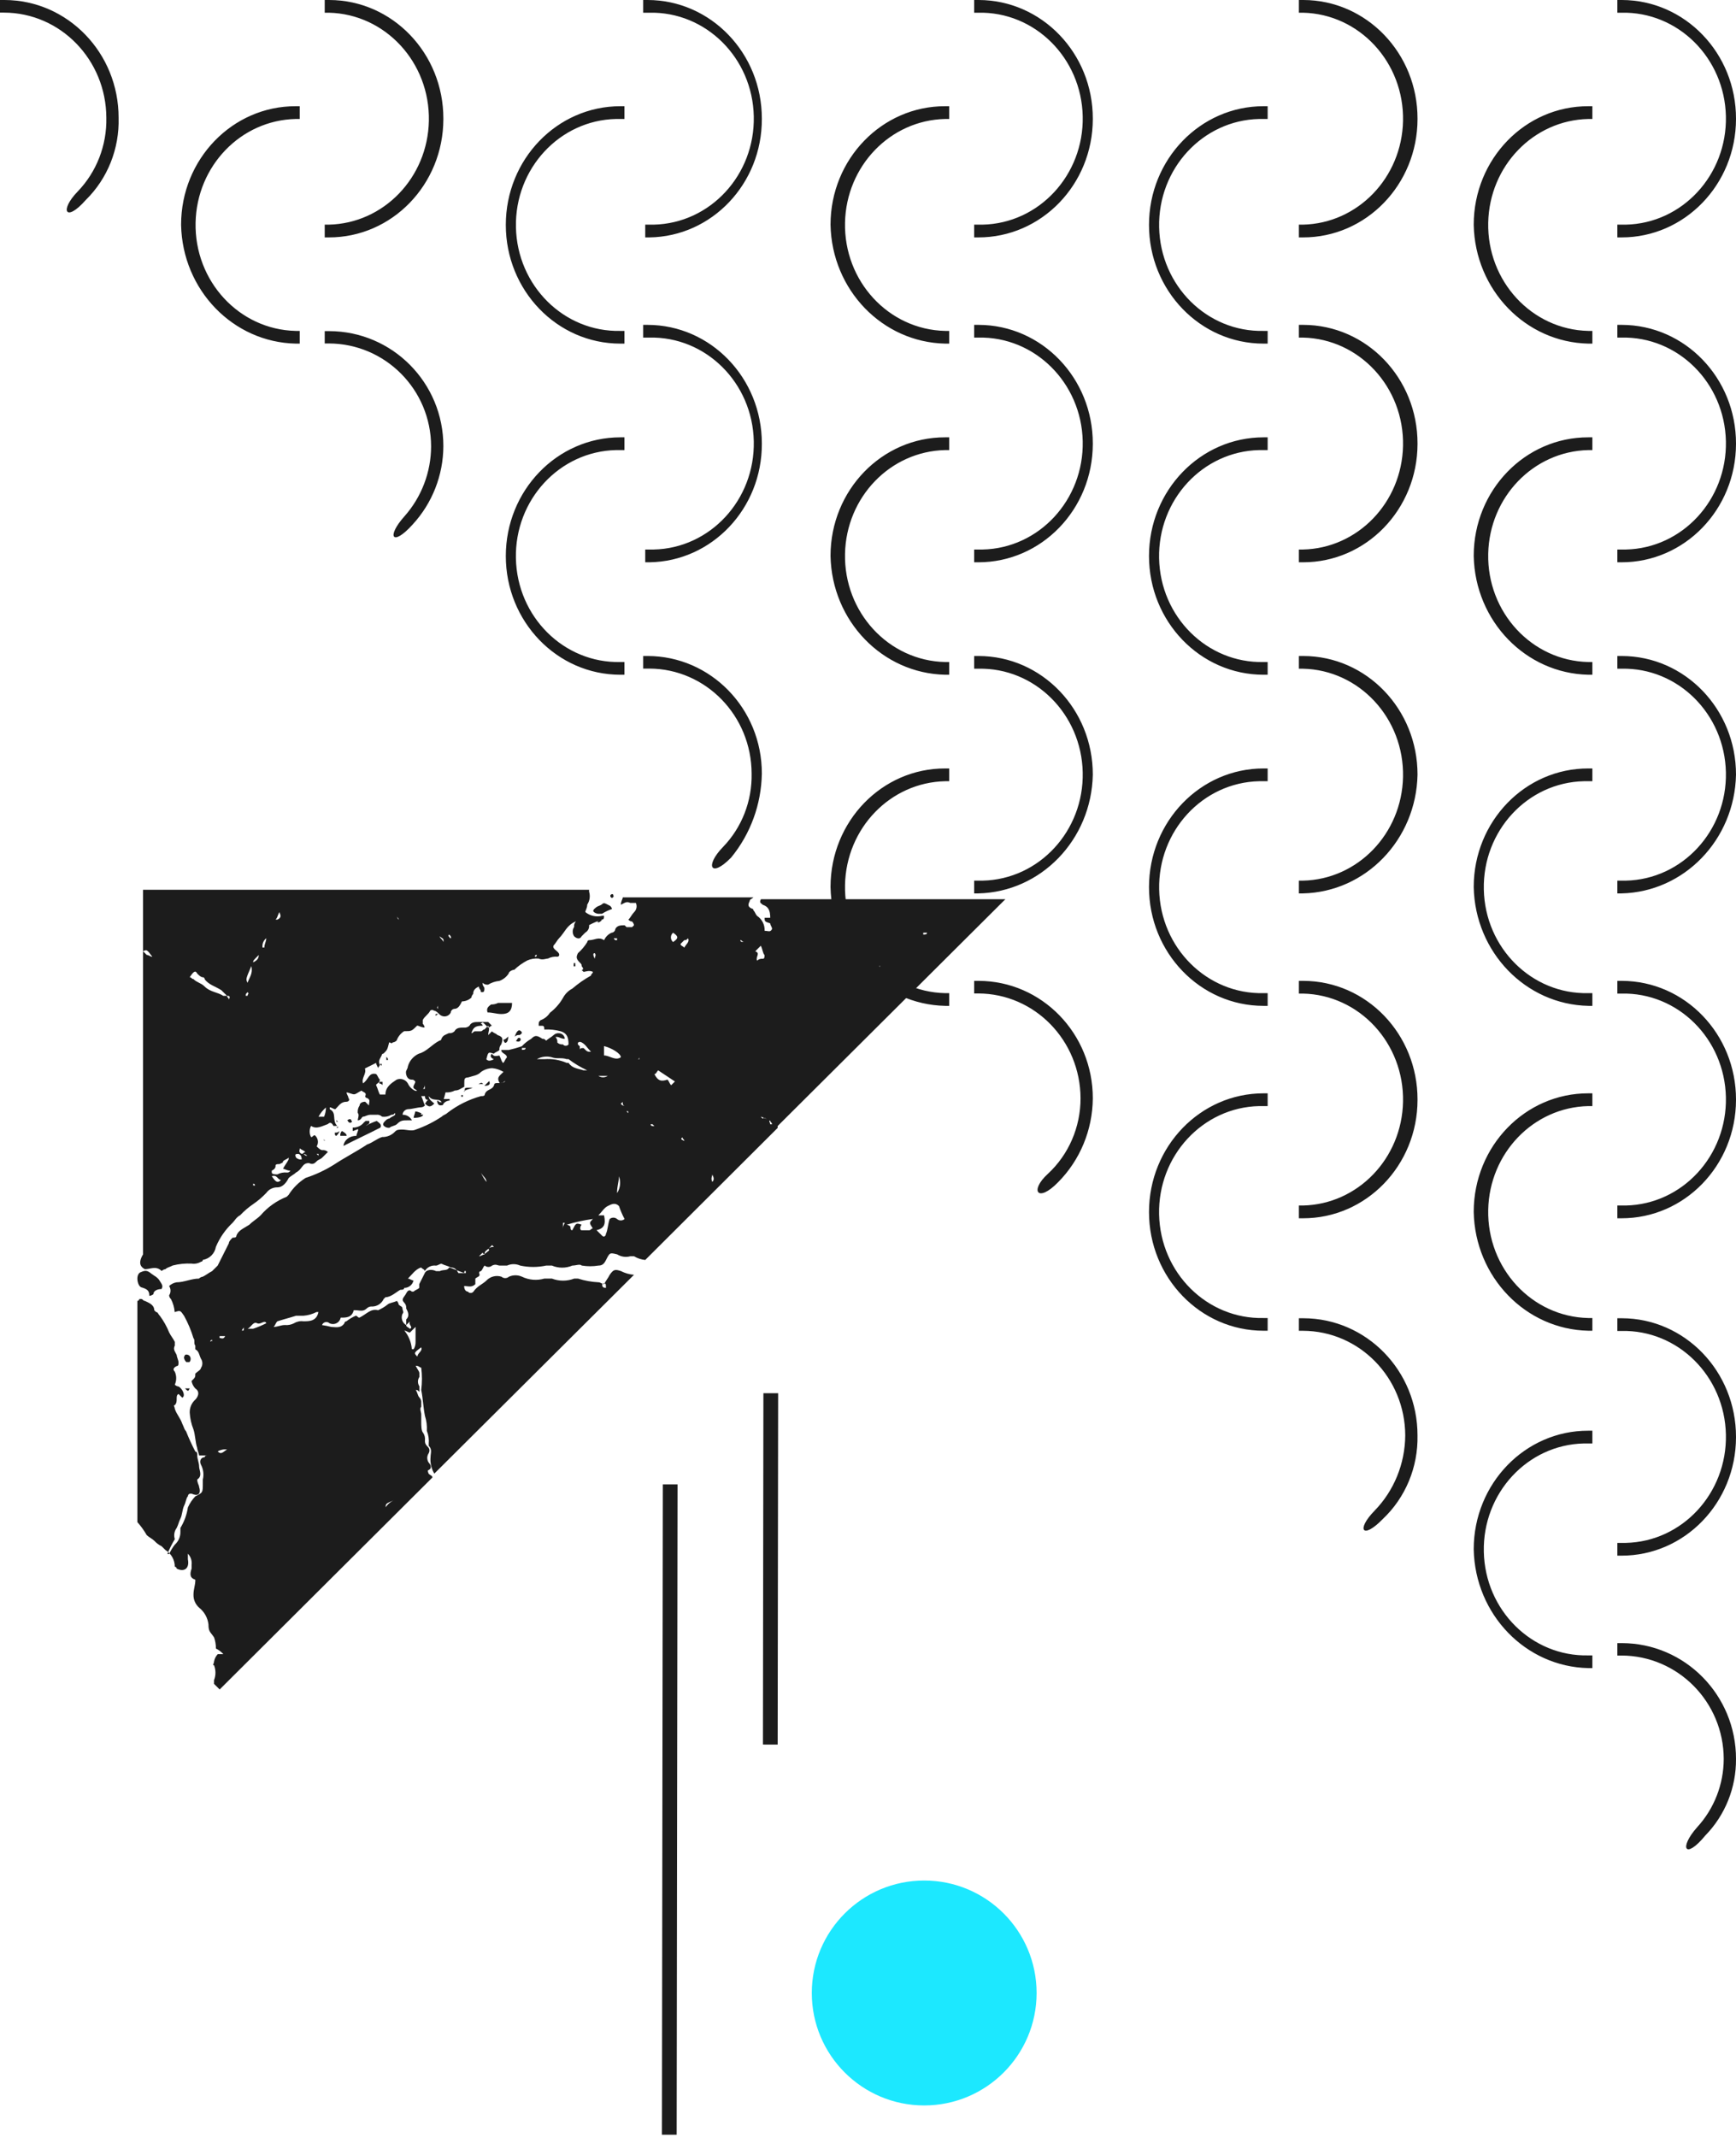 <svg xmlns="http://www.w3.org/2000/svg" width="278" height="342" viewBox="0 0 278 342"><g fill="none" fill-rule="evenodd"><g><g><g fill="#1C1C1C"><path d="M278 281.543c.016-10.223-8.17-18.526-18.284-18.543H259v1.986h.656c9.035.026 16.353 7.424 16.379 16.557-.011 4.054-1.532 7.955-4.258 10.927-2.947 3.312-1.966 5.3 1.31 1.324 3.183-3.26 4.95-7.67 4.912-12.25M226.996 229.757c.017-10.343-8.168-18.74-18.28-18.757H208v2.009h.656c9.033.027 16.35 7.51 16.376 16.748-.03 4.525-1.797 8.856-4.922 12.059-2.948 3.014-1.965 4.688 1.31 1.34 3.653-3.441 5.683-8.32 5.576-13.399M254.344 267H255v-2.035h-.656c-9.044.2-16.534-7.229-16.727-16.596-.196-9.367 6.978-17.124 16.022-17.327.235-.003.47-.003.705 0H255V229h-.656c-10.114-.017-18.327 8.462-18.344 18.937V248c.21 10.401 8.302 18.78 18.344 18.999M278 230c.017-10.477-8.17-18.982-18.284-19H259v2.035h.656c9.044-.203 16.534 7.23 16.727 16.597.196 9.368-6.98 17.125-16.024 17.325-.235.006-.47.006-.703 0H259V249h.656c10.114.017 18.327-8.46 18.344-18.938V230zM202.346 213H203v-2.035h-.654c-9.045.2-16.535-7.229-16.73-16.596-.195-9.367 6.98-17.124 16.025-17.327.235-.003.47-.003.705 0H203V175h-.654C192.214 175 184 183.507 184 194.001c0 10.492 8.214 18.999 18.346 18.999M227 176c.017-10.476-8.17-18.982-18.284-19H208v2.035h.656c9.044.2 16.218 7.958 16.022 17.325-.188 9.085-7.252 16.403-16.022 16.597H208V195h.656c10.114.017 18.327-8.46 18.344-18.938V176zM175 175.807c.017-10.369-8.17-18.79-18.284-18.807H156v2.014h.654c9.037.027 16.355 7.53 16.381 16.793.002 4.61-1.902 9.005-5.242 12.09-2.948 2.688-1.638 4.702 1.637 1.344 3.525-3.54 5.53-8.374 5.57-13.434M254.344 213H255v-2.035h-.656c-9.044-.202-16.218-7.959-16.024-17.326.19-9.083 7.254-16.4 16.024-16.597H255V175h-.656c-10.114-.017-18.327 8.462-18.344 18.937V194c.21 10.401 8.302 18.78 18.344 18.999M278 176c.017-10.476-8.17-18.982-18.284-19H259v2.035h.656c9.044-.203 16.532 7.23 16.727 16.597.194 9.368-6.98 17.125-16.024 17.325-.235.006-.47.006-.703 0H259V195h.656c10.114.017 18.327-8.46 18.344-18.938V176zM122 123.814c.017-10.373-8.17-18.797-18.284-18.814H103v2.015h.983c9.035.027 16.353 7.533 16.38 16.8.088 4.394-1.566 8.64-4.585 11.759-2.948 3.023-1.967 5.048 1.31 1.68 3.096-3.766 4.831-8.513 4.912-13.44M202.346 161H203v-2.035h-.654c-9.04.2-16.527-7.229-16.72-16.596-.196-9.367 6.975-17.124 16.015-17.325.235-.005.47-.005.705 0H203V123h-.654c-10.127-.004-18.342 8.497-18.346 18.991-.006 10.493 8.2 19.003 18.33 19.009h.016zM227 124c.017-10.476-8.17-18.982-18.284-19H208v2.035h.656c9.044.2 16.218 7.958 16.022 17.325-.188 9.085-7.252 16.403-16.022 16.597H208V143h.656c10.042-.218 18.133-8.598 18.344-19M151.346 161H152v-2.035h-.654c-9.045-.202-16.22-7.959-16.026-17.326.19-9.083 7.255-16.4 16.026-16.595H152V123h-.654c-10.115-.017-18.331 8.462-18.346 18.937V142c.21 10.401 8.302 18.78 18.346 18.999M175 124c.017-10.476-8.17-18.982-18.284-19H156v2.035h.654c9.046-.203 16.534 7.23 16.73 16.597.193 9.368-6.98 17.125-16.025 17.325-.235.006-.47.006-.705 0H156V143h.654c10.044-.218 18.135-8.598 18.346-19M254.344 161H255v-2.035h-.656c-9.044.2-16.534-7.229-16.727-16.596-.196-9.367 6.978-17.124 16.022-17.325.235-.005.47-.005.705 0H255V123h-.656c-10.114-.017-18.327 8.462-18.344 18.937V142c.21 10.401 8.302 18.78 18.344 18.999M278 124c.017-10.476-8.17-18.982-18.284-19H259v2.035h.656c9.044-.203 16.532 7.23 16.727 16.597.194 9.368-6.98 17.125-16.024 17.325-.235.006-.47.006-.703 0H259V143h.656c10.042-.218 18.133-8.598 18.344-19M99.346 108H100v-2.035h-.654c-9.045.2-16.535-7.229-16.73-16.596-.195-9.367 6.98-17.124 16.025-17.327.235-.003.47-.003.705 0H100V70h-.654C89.214 70 81 78.507 81 89.001 81 99.493 89.214 108 99.346 108M122 71c.017-10.477-8.17-18.982-18.284-19H103v2.035h.983c9.044-.203 16.534 7.23 16.727 16.597.196 9.368-6.978 17.125-16.022 17.325-.235.006-.47.006-.705 0h-.656V90h.656c10.025-.13 18.071-8.614 18.017-19M71 71.437C71.017 61.27 62.83 53.017 52.716 53H52v1.974h.656c9.035.027 16.353 7.382 16.38 16.463-.01 4.128-1.525 8.11-4.258 11.194-2.948 3.291-1.967 4.947 1.31 1.315 3.135-3.404 4.888-7.87 4.912-12.51M202.346 108H203v-2.035h-.654c-9.045.2-16.535-7.229-16.73-16.596-.195-9.367 6.98-17.124 16.025-17.327.235-.003.47-.003.705 0H203V70h-.654C192.214 70 184 78.507 184 89.001 184 99.493 192.214 108 202.346 108M227 71c.017-10.477-8.17-18.982-18.284-19H208v2.035h.656c9.044.2 16.218 7.958 16.022 17.325-.188 9.085-7.252 16.403-16.022 16.597H208V90h.656c10.114.017 18.327-8.46 18.344-18.938V71zM151.346 108H152v-2.035h-.654c-9.045-.202-16.22-7.959-16.026-17.326.19-9.083 7.255-16.4 16.026-16.597H152V70h-.654c-10.115-.017-18.331 8.462-18.346 18.937V89c.21 10.401 8.302 18.78 18.346 18.999M175 71c.017-10.477-8.17-18.982-18.284-19H156v2.035h.654c9.046-.203 16.534 7.23 16.73 16.597.193 9.368-6.98 17.125-16.025 17.325-.235.006-.47.006-.705 0H156V90h.654c10.116.017 18.33-8.46 18.346-18.938V71zM254.344 108H255v-2.035h-.656c-9.044-.202-16.218-7.959-16.024-17.326.19-9.083 7.254-16.4 16.024-16.597H255V70h-.656c-10.114-.017-18.327 8.462-18.344 18.937V89c.21 10.401 8.302 18.78 18.344 18.999M278 71c.017-10.477-8.17-18.982-18.284-19H259v2.035h.656c9.044-.203 16.532 7.23 16.727 16.597.194 9.368-6.98 17.125-16.024 17.325-.235.006-.47.006-.703 0H259V90h.656c10.114.017 18.327-8.46 18.344-18.938V71zM18.993 18.86C19.01 8.46 10.826.017.716 0H0v2.02h.656c9.031.027 16.347 7.55 16.373 16.84.088 4.404-1.565 8.66-4.583 11.787-2.947 3.031-1.966 5.06 1.308 1.348 3.476-3.42 5.38-8.191 5.239-13.135M99.346 55H100v-2.035h-.654c-9.042.2-16.53-7.229-16.724-16.596-.195-9.367 6.977-17.124 16.02-17.325.234-.005.469-.005.704 0H100V17h-.654C89.217 16.998 81.002 25.5 81 35.995 80.996 46.488 89.206 54.998 99.335 55h.01zM122 19c.017-10.477-8.17-18.982-18.284-19H103v2.035h.983c9.044-.203 16.534 7.23 16.727 16.597.196 9.368-6.978 17.125-16.022 17.325-.235.006-.47.006-.705 0h-.656V38h.656c10.025-.13 18.071-8.614 18.017-19M47.346 55H48v-2.035h-.654c-9.045-.202-16.22-7.959-16.026-17.326.19-9.083 7.255-16.4 16.026-16.595H48V17h-.654C37.229 16.983 29.015 25.462 29 35.937V36c.21 10.401 8.302 18.78 18.346 18.999M71 19C71.017 8.523 62.83.018 52.716 0H52v2.035h.656c9.044.2 16.218 7.958 16.022 17.325-.188 9.085-7.252 16.403-16.022 16.597H52V38h.656C62.77 38.017 70.983 29.54 71 19.062V19zM202.346 55H203v-2.035h-.654c-9.042.2-16.53-7.229-16.724-16.596-.195-9.367 6.977-17.124 16.02-17.325.234-.005.469-.005.704 0H203V17h-.654c-10.129-.002-18.344 8.5-18.346 18.995-.004 10.493 8.206 19.003 18.335 19.005h.01zM227 19c.017-10.477-8.17-18.982-18.284-19H208v2.035h.656c9.044.2 16.218 7.958 16.022 17.325-.188 9.085-7.252 16.403-16.022 16.597H208V38h.656c10.114.017 18.327-8.46 18.344-18.938V19zM151.346 55H152v-2.035h-.654c-9.045-.202-16.22-7.959-16.026-17.326.19-9.083 7.255-16.4 16.026-16.595H152V17h-.654c-10.115-.017-18.331 8.462-18.346 18.937V36c.21 10.401 8.302 18.78 18.346 18.999M175 19c.017-10.477-8.17-18.982-18.284-19H156v2.035h.654c9.046-.203 16.534 7.23 16.73 16.597.193 9.368-6.98 17.125-16.025 17.325-.235.006-.47.006-.705 0H156V38h.654c10.116.017 18.33-8.46 18.346-18.938V19zM254.344 55H255v-2.035h-.656c-9.044-.202-16.218-7.959-16.024-17.326.19-9.083 7.254-16.4 16.024-16.595H255V17h-.656c-10.114-.017-18.327 8.462-18.344 18.937V36c.21 10.401 8.302 18.78 18.344 18.999M278 19c.017-10.477-8.17-18.982-18.284-19H259v2.035h.656c9.044-.203 16.532 7.23 16.727 16.597.194 9.368-6.98 17.125-16.024 17.325-.235.006-.47.006-.703 0H259V38h.656c10.114.017 18.327-8.46 18.344-18.938V19z" transform="translate(-1652 -6847) translate(1652 6847)"></path></g><g fill="#1C1C1C"><path d="M0 118.687L.142 14.589 2.502 14.593 2.36 118.69zM16.174 56.234L16.25 0 18.61.004 18.534 56.237z" transform="translate(-1652 -6847) translate(1652 6847) translate(106 223)"></path></g><g fill="#1C1C1C"><path d="M31.873 38.512h.254c0-.254 0-.254-.254 0M69.874 12.672L70.126 12.672 70.126 12.162 69.874 12.162zM39.127 28.544v-.254h-.254c-.002.138.106.252.244.254h.01zM74.381 5.272c-.51-.254-.51.254-.762.254.252.256.508 0 .762-.254" transform="translate(-1652 -6847) translate(1652 6847) translate(22 142)"></path><path d="M1.206 61.146c.897 0 1.795-.597 2.691.298.155-.171.367-.276.597-.298.299-.297.6-.297 1.195-.597.976-.246 1.985-.344 2.99-.295.521.08 1.053-.026 1.502-.297.162.002.294-.127.299-.286v-.012c1.072-.175 1.914-1.014 2.09-2.084.617-1.464 1.532-2.782 2.691-3.869.299-.297.6-.894 1.195-1.192.632-.667 1.333-1.267 2.093-1.787s1.46-1.117 2.093-1.784c.41-.578 1.084-.913 1.794-.895.896 0 1.5-.892 1.793-1.494.298-.297.898-.597 1.197-.894.597-.298.896-.893 1.194-1.19.24-.23.57-.337.896-.297.6.297.899 0 1.197-.298.3-.297.598-.297.896-.595l.899-.894c-.24-.227-.57-.338-.899-.298-.298 0-.597-.295-.896-.595.35-.587.226-1.344-.298-1.786-.299 0-.299.297-.6.297-.299-.557-.299-1.23 0-1.787.898.597 1.794 0 2.69-.297.3-.298.598-.298.897.297h.6c-.9-.892 0-2.084-1.198-2.677v-.297c.299 0 .6.297.899.297.597-.597.896-1.192 1.794-1.192.299 0 .597-.297.299-.594 0-.298-.299-.598-.299-.895.299 0 .896.297 1.195.297.298 0 .6-.297 1.195-.594.298.295.898.295.6.892-.003.161.124.295.286.297h.012c.597.298.299.595.299 1.19l-.6-.595c-.597 0-.896.297-.896.595-.238.349-.344.77-.299 1.192.299.295 0 .892 0 1.19.598 0 .598-.598.896-.598.299 0 .6-.297 1.197-.297h.896c.33-.04.659.07.896.297.52.08 1.052-.025 1.503-.297.299 0 .299 0 .598-.295v.295c-.3.297-.598.297-.896.597-.229.03-.438.136-.6.298-.299.297-.598.594-.299.892.24.23.57.337.899.297.298-.297.896-.297 1.194-.595.6-.597.899-.597 1.795-.597h.6c-.288-.56-.87-.906-1.503-.892.028-.482.414-.867.898-.895.597 0 1.5-.297 2.09-.297.231-.021.445-.127.6-.297-.298-.595-.298-.893-.6-1.495h.6c0 .598.3.598.598.598-.297 0-.297.295-.598.594.598.598.897.598 1.5 0-.298-.297-.895-.594-.895-1.19.597.893 1.5.298 2.093.893.296-.297.296-.297.597-1.494.52.047 1.04-.056 1.5-.298.6 0 .9-.297 1.504-.597v-.595c0-.597 0-.894.597-.894.898-.295 1.503-.295 2.093-.892.525-.375 1.15-.581 1.795-.595.635.06 1.248.264 1.794.595-.6.597-1.195.892-.6 1.786.33.04.659-.067.899-.297-.299 0-.299.297-.6.297h-.597c-.299 0-.6 0-.6.298-.299.892-1.195.595-1.5 1.494 0 .297-.3.297-.6.297-1.95.539-3.777 1.448-5.381 2.68-.297.295-.598.295-.896.594-1.3.872-2.707 1.572-4.187 2.085-.597.297-1.5 0-2.09 0-.593 0-.899 0-1.197.297-.532.588-1.296.916-2.091.892-.899.298-1.503.895-2.392 1.19-1.794 1.192-3.587 2.084-5.381 3.274-1.404.871-2.91 1.571-4.483 2.084-1.098.691-2.024 1.616-2.716 2.71l-.296.297c-1.618.64-3.055 1.66-4.186 2.977-.598.597-1.195.894-1.795 1.496-.896.595-1.794.892-2.09 1.785 0 .297-.3.297-.6.297-.3.297-.6.597-.6.895l-1.792 3.571-.899.892c-.597.298-.896.597-1.5.893-.228.032-.438.135-.6.297-1.195 0-2.39.597-3.586.597-.45.075-.866.281-1.195.595.303.454.303 1.042 0 1.496.021.23.127.44.299.595.336.649.538 1.359.597 2.085.898-.298.898-.298 1.503.597.625 1.133 1.129 2.33 1.5 3.571.299.295 0 .892.299 1.19v.595c.6.297.6.894.896 1.496.31.45.31 1.045 0 1.494 0 .298-.597.597-.896.895 0 .595 0 .595-.6 1.19.075.447.285.861.6 1.19.896.596.299 1.493 0 1.786-.59.53-.92 1.293-.896 2.084.054.918.256 1.822.597 2.677.299.895.299 2.084.6 2.977 0 .297.299.894.299 1.192h1.5c-.299 0-.6 0-.6.295-.597 0-.896.597-.597 1.192.39.73.496 1.576.299 2.379v.597c0 1.494 0 1.494-1.197 2.084-.499.523-.903 1.127-1.195 1.787-.176 1.16-.583 2.272-1.195 3.274v.595c.021.792-.306 1.555-.898 2.084-.365.457-.666.958-.896 1.494H4.8c.339-.822.739-1.618 1.195-2.379-.198-.609-.085-1.276.298-1.787.3-.597.3-.894.6-1.496.301-.602.299-1.494.598-2.082.3-.59.298-1.192.6-1.497 0-.297.298-.594.895-.297.899.297 1.197-.295.899-1.19 0-.297-.299-.595-.299-1.19.896-.597.299-1.496.299-2.084 0-.587-.299-1.19-.299-1.786 0-.298 0-.595-.299-.595-.557-1.066-1.058-2.16-1.5-3.274-.299-.298-.299-.597-.6-1.192-.299-.893-.896-1.494-1.195-2.38 0-.297-.298-.597 0-.597.598-.595 0-1.494.598-1.787l.6.598c.597-.298 0-1.495-.6-1.787-.226-.03-.438-.136-.598-.298.301-.66.301-1.421 0-2.082-.298-.297-.298-.597.3-.894.298 0 .298-.298.298-.595 0-.3-.299-.895-.299-1.192-.299-.595-.6-.892-.299-1.494v-.597c-.298-.595-.6-.893-.898-1.495-.383-.953-.887-1.852-1.5-2.679-.3-.295-.3-.594-.6-.594l-.296-.298c0-.892-.899-1.19-1.503-1.494-.299 0-.299-.297-.598-.297H.3c.002.161-.127.292-.287.297H0v35.414c.57.642 1.072 1.34 1.5 2.084.3.295.899.595 1.198.892.338.368.745.67 1.194.893l.598.597c.936.569 1.505 1.585 1.502 2.677.163-.003.294.126.3.285v.012c1.194.597 2.09 0 1.794-1.494v-.892c.458.473.68 1.13.597 1.784v.597c-.299.893-.299 1.494.6 1.787 0 .892-.299 1.494-.299 2.38-.024.793.306 1.555.896 2.084.837.658 1.378 1.623 1.503 2.679 0 1.19.296 1.19.896 2.082.202.574.303 1.178.299 1.787.449.222.853.527 1.194.894h-.896c-.315.328-.524.743-.6 1.19 0 .297-.298.595 0 .595.3.766.3 1.616 0 2.381v.598l.899.892 34.073-33.932c0-.295-.298-.295-.597-.594 0 0-.299-.598 0-.598.597-.297.296-.892 0-1.19-.308-.451-.308-1.044 0-1.493.296-.598 0-.895-.299-1.192-.23-.237-.34-.565-.299-.893.045-.419-.06-.84-.298-1.19-.299-.297-.299-1.191-.299-1.786v-1.192c0-.295-.299-.892 0-1.19v-.595c.042-.328-.068-.655-.299-.894-.298-.298-.298-.893-.597-1.19.299 0 .299 0 .597.297v-.894c-.3-.452-.3-1.042 0-1.494V77.8c0-.296-.298-.595-.597-1.19.597 0 .597.297.896.297.15 1.185.15 2.387 0 3.572.299 1.494.299 2.676.6 4.166.244.77.346 1.576.298 2.382.266.66.37 1.374.3 2.084v.297c.597.595.296 1.19.296 1.785-.09.934.12 1.87.6 2.679l28.092-27.955 3.885-3.869c-.73-.06-1.442-.262-2.093-.597-.896-.298-1.195-.298-1.792.597-.299.595-.6.892-.899 1.494-.298 0-.597-.297-.896-.297-1.12-.054-2.224-.253-3.288-.595h-.6c-1.152.445-2.431.445-3.586 0H65.18c-1.19.347-2.47.241-3.587-.297-.666-.3-1.428-.3-2.093 0-.341.297-.852.297-1.195 0-.847-.274-1.773-.043-2.392.594-.597.598-1.5.895-2.09 1.787-.189.246-.541.295-.79.108-.04-.03-.076-.068-.109-.108-.299 0-.597-.297-.597-.892.597 0 1.195.297 1.794-.297v-.895c.297-.297.896-.297.598-.892-.003-.162.124-.295.287-.298h.011c.299-.297.299-.595.598-.892.343.297.853.297 1.197 0 .597-.297.896 0 1.194 0H59.2c.666-.3 1.428-.3 2.093 0 1.378.297 2.806.297 4.187 0h.896c1.05.445 2.236.445 3.287 0 .6 0 1.195-.297 1.5 0 .892.148 1.8.148 2.691 0 .598 0 .896-.297 1.195-.895.6-1.19.6-1.19 1.795-.892.625.387 1.385.494 2.093.298h.597c.546.33 1.16.534 1.795.594l21.204-21.137v-.298L139 1.928H99.85c-.3.594 0 .594.298.892.898.297 1.195.892 1.195 2.084h-.896c0 .595 0 .595.896.892 0 .298.298.597.298.895-.298.595-.597.297-1.194.297.047-.948-.407-1.852-1.195-2.381-.299-.298-.299-.598-.6-.895.002-.16-.125-.293-.287-.295h-.012c-.597-.298-.597-.597-.298-1.192 0-.298.298-.298.6-.595h-20.93c0 .297-.298.595-.298 1.19.6-.298.898-.598 1.503-.298h.896c.233.51.113 1.113-.299 1.497-.299.295-.597.892-.896 1.19.155.168.37.276.597.297.163.159.268.37.299.595l-.299.297h-.896l-.298-.297c-.6 0-1.195 0-1.5.597-.024.318-.278.574-.6.595-.534.234-.96.66-1.195 1.192-.899-.598-1.503 0-2.392 0-.162-.005-.294.124-.299.285v.012c-.409.665-.915 1.267-1.5 1.785-.299.597-.299.894.298 1.496.3.297.3.297.3.595.295.297.295.597 0 .597l.295.297c.3 0 .899-.297 1.503 0 0 .298-.298.298-.298.595-1.066.593-2.065 1.29-2.99 2.085-.64.337-1.164.857-1.502 1.494-.532.925-1.242 1.733-2.091 2.381-.355.55-.884.97-1.503 1.19-.296.297-.296.297-.296.895h.597c.299 0 .299.297.299.595.908-.047 1.815.051 2.688.297.898.297 1.197.895 1.197 2.084-.188.246-.541.295-.79.108-.04-.03-.078-.068-.108-.108-.327.04-.659-.068-.897-.297.04-.328-.068-.656-.298-.892h.298c.3 0 .598.295 1.195.295-.028-.48-.414-.865-.896-.893-.33-.04-.658.068-.898.298-.299.297-.896.595-1.195.892-.299-.297-.299-.297-.6-.297-.896-.595-1.194-.595-1.792 0-.557.32-1.063.723-1.503 1.192-.684.236-1.382.435-2.093.594h-1.194c0 .598.898.598.898 1.192-.299.296-.299.595-.6.893-.298-.298-.298-.597-.597-1.19-.299 0-.899.297-1.197-.297-.299.297-.299.594.298.892-.597.297-.896.297-1.194 0 .298-1.19.298-1.19 1.194-.892.3-.298.6-.298.899-.598-.042-.327.068-.655.296-.892.299-.894.299-1.19-.597-1.494-.299-.297-.6-.297-.899-.597l-.296.297-.299.298c0-.597.3-.895 0-1.497l-.6.597c-.298 0-.298.298-.597.298h-.898c-.299 0-.299.297-.597.297.298-.894.597-1.192 1.792-1.192.004-.159-.125-.292-.287-.297h-.01c.297-.295.297-.295.598 0l.6.597c.298 0 .298-.297.597-.297l-.598-.595h-1.502c-.598 0-1.195 0-1.5.595-.24.23-.57.337-.897.297-.6 0-1.197 0-1.503.597-.237.227-.567.337-.896.295-.6.298-.898.298-1.194.895.002.161-.127.293-.29.297h-.01c-1.196.595-2.092 1.785-3.287 2.082-.887.387-1.55 1.152-1.794 2.085 0 .297-.3.597-.3.894 0 .595.3 1.19.897 1.19.299 0 .299 0 .6.297 0 .298-.3.595-.3.892 0 .298.3.298.6.598h-.298c-.534-.235-.962-.66-1.197-1.192-.362-.616-1.129-.872-1.795-.595-.896.595-1.792 1.19-1.792 2.38h-.898c-.299-.596-.299-.893-.597-1.495 0-.297.597-.297.597-.892-.299-.298-.299-.597-.597-.895-1.197-.297-1.197.895-2.094 1.497-.298-.895.598-1.497.3-2.382l1.794-.892c0 .297.298.595.298.892 0-.297.297-.297.297-.595-.297-.597 0-.895.298-1.496-.002-.162.127-.293.287-.298h.012c.6-.595.6-.595.898-1.787.297 0 .297.298.598 0 .228-.03.437-.133.6-.295.22-.616.641-1.143 1.194-1.496 1.195 0 1.195 0 2.093-.892.299 0 .598.297 1.195.297-.03-.227-.136-.436-.299-.597v-.595c.299-.597.899-.895 1.195-1.496.16-.164.421-.171.588-.012l.012.012c.298 0 .6.297.896.597.444.433 1.157.426 1.592-.017.082-.084.15-.178.202-.28.024-.322.278-.574.6-.598.597 0 .896-.595 1.195-1.19.557-.009 1.091-.222 1.5-.597.033-.225.137-.433.299-.595 0-.597.299-.894.898-1.19.03.226.137.436.299.596 0 .297 0 .297.296.297.299 0 .299-.297.299-.597 0-.298-.299-.295-.299-.892.24.23.57.337.899.297.545-.33 1.16-.534 1.794-.597.619-.22 1.145-.64 1.5-1.19 0-.297.6-.597.899-.597.62-.595 1.326-1.096 2.09-1.494.568-.241 1.181-.344 1.795-.298.6.298 1.195 0 1.503 0 .461-.24.98-.344 1.5-.297.163.005.294-.124.3-.286v-.01c0-.596-1.198-.894-.9-1.496.3-.297.6-.892.9-1.19.895-.894 1.194-2.083 2.687-2.678-.228.239-.338.566-.298.894-.301.452-.301 1.042 0 1.494.298.298.898.598 1.197 0l.597-.594c.426-.24.663-.71.6-1.192.672-.352 1.37-.65 2.09-.893.3 0 .3-.297.3-.597h-.3c-.938.239-1.937.019-2.688-.595 0-.297.3-.597.3-1.192.408-.613.519-1.38.298-2.082V.417H.908v58.357c-.896 1.49-.299 2.082.298 2.372zm27.5-18.454h.297v.298l-.297-.298zM11.67 72.752c-.005-.16.124-.292.287-.297h.011v.298c0-.288-.298.01-.298.01v-.01zm2.39-.891c-.3.594-.598.297-.897.297v-.297h.896zm-1.196 18.454c.45-.272.981-.377 1.501-.298-.604.307-.903.902-1.5.307v-.01zm62.171-26.178c-.6 0-.6-.297-.6-.597.6-.302.6-.002.6.597zM16.75 70.982c0-.297.298-.297.298-.597v.293c0 .3 0 .3-.298.3v.004zm1.794-.297h-.891c.597-.297.896-1.192 1.5-.895.605.298 1.195-.594 1.5 0-.679.352-1.384.647-2.109.888v.007zm8.07-1.192c-.52-.08-1.052.026-1.504.297-.46.242-.98.347-1.5.298-.6 0-1.195.297-1.794.297.298-.297.298-.595.6-.892.895-.297 2.092-.597 2.988-.895H26.6c.732-.058 1.442-.26 2.093-.595h.299c-.285 1.485-1.482 1.485-2.378 1.485v.005zm13.15 29.765c0-.597 0-.597 1.501-1.192-.616.22-1.145.637-1.5 1.185v.007zm2.99-28.276c.299 0 .6.298.896.298l.898-.895v2.382c.014.417-.09.829-.298 1.19h-.3c-.079-1.092-.498-2.134-1.196-2.98v.005zm2.093 4.167c-.6-.595-.6-.595.597-1.495.299.598-.597.895-.597 1.49v.005zm7.472-13.394c-.896-.297-1.5-.594-2.39-.892-.298.595-.898.298-1.503.595h-.597c-.6-.297-1.503-.297-1.794.297l-.899 1.787v.595c-.296.297-.597.297-.896.595h-.298c-.3-.298-.598-.298-.897.297-.298.595-.898.895-.298 1.497.23.236.338.564.298.892.3.595.598 1.19 0 1.787v.892l.598-.595c-.299.595.6.893 0 1.19-.299-.297-.598-.297-.598-.597-.62-.36-.877-1.124-.6-1.785.3-.297 0-.597 0-.894 0-.298-.298-.298-.597-.595-.033-.227-.136-.436-.298-.597-.6.297-1.195.297-1.503.597-.456.363-.962.663-1.5.892-1.195-.297-1.795.597-2.99 1.19-.298 0-.298-.298-.6-.298-.538.23-1.041.532-1.5.895-.162-.002-.296.124-.299.286v.011c-.597.893-1.5.595-2.093.595-.494-.129-.995-.227-1.5-.297.136-.382.56-.583.945-.448.092.033.177.085.25.153.62.306 1.373.056 1.681-.56.054-.105.092-.218.113-.335.898 0 1.794 0 2.093-1.19h.299c.597 0 1.195.298 1.794-.297.238-.23.567-.337.896-.297.779-.02 1.477-.483 1.795-1.19l.298-.297c.896 0 1.795-.893 2.39-1.19.299 0 .6 0 .6-.298.72.005 1.345-.491 1.5-1.192-.299 0-.597-.295-.896-.295.597-.597 1.195-1.496 2.093-1.787.296.298.597.298.597.595.363-.63 1.07-.983 1.795-.892.299 0 .6-.297.896-.297.6.297.898.297 1.503.597.597 0 .896.295 1.195.892h1.194c.021-.62-.277-.314-.277-.016v.004zm2.69-16.07c.299.595.896.893.896 1.495-.364-.457-.665-.958-.896-1.495zm1.195 12.202c.299.297 0 .297-.299.597-.298.3-.597.297-.597 0l-.6.595c.299 0 .6-.295.896-.295 0-.598.299-.598.6-.895l.6-.595.296.295c-.327-.042-.656.066-.896.293v.005zM126.446 7.29c0 .298-.299.298-.6.298V7.29h.6zm-7.474 5.359l.299-.298-.598.595c.003-.307.003-.307.299-.307v.01zm-17.639 24.704c0 .295.299.295.299.595h-.299c0-.298-.299-.595 0-.595zm-.6-.297c-.298 0-.597-.298-.896-.298l.3.298c.305-.307.305-.017.603-.017l-.007.017zm-.896-27.681c.3.597.3 1.192.598 1.496 0 .297 0 .595-.299.595-.327-.04-.658.068-.896.297-.299-.595.597-1.19-.299-1.494l.896-.894zm-3.287-.893c.298 0 .298.298.597.298-.299 0-.597 0-.597-.298zm-4.485 37.5c.298.598.298.895 0 1.193-.285-.604.009-.902.009-1.2l-.01.008zm-4.483-37.5c.299 0 .299 0 .6-.297.296.597-.299.892-.6 1.494-.299-.297-.6-.297-.6-.595l.6-.602zm-.299 31.55c0 .298.299.298.299.595-.59-.305-.59-.305-.294-.597l-.005.002zm-1.5-32.74c.896.595.896.893 0 1.495-.414-.352-.463-.972-.11-1.384.037-.042.077-.085.122-.12l-.012.01zM83.39 29.317l2.69 1.787-.6.597c-.298-.298-.298-.597-.599-.895-.896.298-1.5.298-2.09-.892.314-.01.314-.307.613-.607l-.014.01zm-1.195 8.632h.299l.299.297c-.299 0-.6 0-.6-.297h.002zm-2.093-10.42c.162.005.297-.123.299-.285v-.01.296h-.299zm-1.794 8.336h.298v.297l-.298-.297zm-.299-.893c-.296 0-.296 0-.597-.297l.298-.298c.015.289.015.588.313.588l-.014.007zm-1.195 13.99c0-1.191.299-1.786.299-2.678.332.885.226 1.873-.285 2.67l-.014.009zm-.298-40.776h.298v.297h-.298c-.287-.306-.287-.306.014-.306l-.014.009zm.898 19.049c-.898.595-1.794-.298-2.69-.298V25.44c1.206.295 2.7 1.19 2.7 1.784l-.01.01zm-2.093 2.976c-.454.3-1.047.3-1.5 0h1.5zm-.6 22.32h-.896c.598-.594.896-1.189 1.5-1.493.605-.305 1.198-.598 1.795 0 .245.716.543 1.414.898 2.084-.343.297-.853.297-1.197 0-.34-.298-.85-.298-1.194 0-.299.892-.299 1.787-.6 2.38 0 .297-.296.596-.597.297l-.896-.893c1.201-.3 1.5-.894 1.201-2.381l-.014.007zm-6.568 2.085v-.892h.298c-.291.585-.291.585-.291.883l-.007.009zm5.082-44.048c.299.295 0 .594 0 .892-.294-.602-.292-.902.007-.902l-.007.01zm-.299 42.56c-.597.598-.597.598 0 1.495-.296 0-.296.297-.597.297h-1.195c-.299 0-.299-.594 0-.892-.898-.297-.898-.297-1.503.892-.298 0-.298-.297-.298-.594-.16-.162-.372-.267-.598-.298 1.371-.419 2.775-.723 4.196-.916l-.005.017zm-1.792-28.275c.597.297.896.892 1.5 1.494-.597 0-.597 0-1.194-.595-.299 0-.6 0-.6.298v-.597c-.597-.31-.3-.907.299-.61l-.005.01zm-4.784 2.382c.899.295 1.503 0 2.392.295h.299c.927.705 1.93 1.304 2.99 1.787h-.6c-.897-.298-1.793-.298-2.39-1.19h-.299c-1.129-.485-2.359-.69-3.586-.597h-1.195c.727-.41 1.588-.52 2.394-.305l-.005.01zm-4.183-1.497c0 .298-.3.298-.6.298v-.298h.6zM46.037 31.69v.595h-.296c.169-.154.275-.368.296-.595zm17.935-20.835c.002.161-.125.295-.287.297h-.012c.005-.297.005-.297.301-.297h-.002zM49.922 7.58c.299.297.299.297.299.597-.162.002-.294-.127-.299-.286V7.88c-.294-.002.007-.3.007-.3h-.007zm-1.5.297c.298.298.597.298.597.597v.298c-.296-.597-.597-.597-.597-.895zm-.299 11.014v.595c-.29-.3.012-.3.012-.595h-.012zM41.554 4.604c0 .298.3.298.3.597-.17-.154-.278-.367-.3-.597zM30.197 35.252c-.002.513-.103 1.019-.298 1.494h-.896c.303-.564.71-1.067 1.197-1.484l-.003-.01zm-2.989 7.738c-.298 0-.298 0-.6-.298.231.033.443.141.603.307l-.003-.01zm-1.194-1.19c.296.298.597.298.896.595-.3 0-.3.297-.6.297-.588-.29-.294-.585-.294-.882l-.002-.01zm-.3.892c.3 0 .598.298.598.895-.329.04-.658-.07-.896-.297-.296-.588 0-.588.306-.588l-.007-.01zM22.727 4c.296.597.296.895-.299 1.192h-.299c.299-.295.299-.588.59-1.183L22.727 4zm-.6 40.48c.299-.298.6 0 .896-.298.162.002.296-.124.299-.286v-.012c.298-.297.6-.297.898-.594v.297c-.299.595-.6.892-.898 1.494.298 0 .6.298 1.194.298-.296.297-.296.297-.597.297-.52-.05-1.04.054-1.5.297-.3 0-.899 0-.899-.297v-.297c.61-.302.61-.593.61-.893l-.003-.007zm.896 2.381c-.597.595-.896.295-1.5-.597.905-.288.905.606 1.505.606l-.005-.009zm-2.39-38.692c0 .594-.298.892-.298 1.494h-.299c-.073-.567.153-1.13.6-1.487l-.002-.007zm-1.197 2.676c0 .597-.296.895-.896 1.192.005-.29.005-.29.901-1.182l-.005-.01zm-.896 36.609c.163-.003.297.126.3.285v.012h-.3v-.297zm-.298-34.824c.298 1.192-.299 1.787-.598 2.679-.296-.586-.296-.586.602-2.67l-.004-.01zm-.598 4.168c.297.298 0 .298 0 .595h-.298c.002-.288.002-.288.308-.585l-.01-.01zm-8.071-2.976c.299.297.6.597.898.597.163-.002.294.124.299.286v.011c.597.893 1.792 1.19 2.688 1.787l.899.893c.296 0 .597 0 .296.597 0-.298-.296-.298-.296-.597h-.6c-.896-.595-2.093-.595-2.99-1.495-.6-.597-1.196-.597-1.794-1.192-.298 0-.298-.297-.6-.297.605-.878.904-1.176 1.21-.58l-.01-.01zm-7.173-2.677c-.299 0-.6-.297-.899-.297l-.597-.595c.61-.29.61-.29 1.498.9l-.002-.008z" transform="translate(-1652 -6847) translate(1652 6847) translate(22 142)"></path><path d="M8.381 80.226h-.762c.508.51.508.51.762 0M38.745 31.164v.254c.196.018.378.108.51.254v-.51l-.51.002M60.428 23.925c.204-.196.484-.288.762-.254.51-.254.51-.508 0-.762-.252 0-.508.254-.762 1.016M74.404 2.734c-.318.254-.638.254-.954.51-.317.254-.638.508-.317.762.252.196.603.288.953.254h.318c.488-.31 1.026-.568 1.596-.764-.033-.192-.143-.37-.315-.508-.964-.508-.964-.508-1.281-.254M8.338 76.02c.254-.292.254-.726 0-1.016-.254-.254-.762-.254-.762 0-.254.254 0 .762.252 1.016h.51zM60.619 24.618c.51.254.762 0 .762-.254.004-.138-.106-.25-.244-.254h-.008c-.256 0-.256.254-.51.508M75.745 1.28v.254c.254.254.254.254.51 0 0-.514-.256-.514-.51-.254M47.745 20.544c.254 0 .254-.254.51-.254h-.254c-.256 0-.256 0-.256.254M39.873 27.162v.51h.254c0-.254 0-.254-.254-.51M56.638 18.777c-.28.254-.84.51-.563 1.276.843 0 1.41.254 2.243.254 1.12 0 1.682-.508 1.682-1.78h-2.242c-.34.176-.728.262-1.12.25M58.872 24.925c.254 0 .51-.254.51-1.016-.254.254-.51.508-.764.508.028.192.116.372.254.508M54.619 31.512h.762c-.252-.254-.252-.254-.762 0M56.333 31.036l-.762.762c.762 0 1.016-.254.762-.762M32.75 39.036c-.197.204-.289.484-.255.762h1.016c0-.254-.254-.508-.762-.762M31.873 37.544L32.127 37.544 31.873 37.29zM.616 64.049c.974.272 1.299.547 1.299 1.368.248-.028.475-.122.652-.272 0-.545.649-.818 1.298-.818.325-.544 0-.817-.324-1.368-.325-.55-.974-.819-1.3-1.091-.651-.545-.973-.545-1.63-.27-.97.276-.645 2.185.005 2.45M29.873 40.29v.254h.254c-.138.002-.252-.106-.254-.244v-.01zM38.328 37.417c-.622.212-1.216.48-1.777.8.296-.265.594-.265.594-.534v-.266h-.594l-.296.266c-.405.517-1.073.817-1.776.8v.535c.295 0 .593-.266.89-.266 0 .266-.297.8-.297 1.066-1.052-.049-1.965.655-2.072 1.599 2.072-1.066 3.85-1.866 5.92-2.934.295-.533-.296-.8-.592-1.066M31.872 39.798c.228-.21.402-.472.51-.762-.204.194-.484.288-.764.252 0 .254 0 .51.254.51M51.873 33.544L52.127 33.544 52.127 33.29 51.873 33.29zM52.418 32.615c.254-.254.762-.254 1.276-.51h-.762c-.254 0-.51 0-.51.254v.254c-.258.002-.004.256-.004.002M34.381 37.545c-.254-.51-.254-.51-.762-.254.252.508.508.508.762.254M45.762 36.416c-.254 0-.51 0-.254-.254-.254 0-.508-.254-1.016-.254 0 .254-.254.764-.254 1.018 1.014 0 1.524-.254 1.524-.51M48.501 34.925c.25 0 .501 0 .501-.254.24-.314.607-.502.998-.508v-.254h-1.499c0 .254 0 .254.25.508h-.25c-.25 0-.25-.254-.501-.254 0 .508.25.762.501.762" transform="translate(-1652 -6847) translate(1652 6847) translate(22 142)"></path></g><path fill="#1CE8FF" d="M148 337c9.941 0 18-8.06 18-18s-8.059-18-18-18-18 8.06-18 18 8.059 18 18 18" transform="translate(-1652 -6847) translate(1652 6847)"></path></g></g></g></svg>